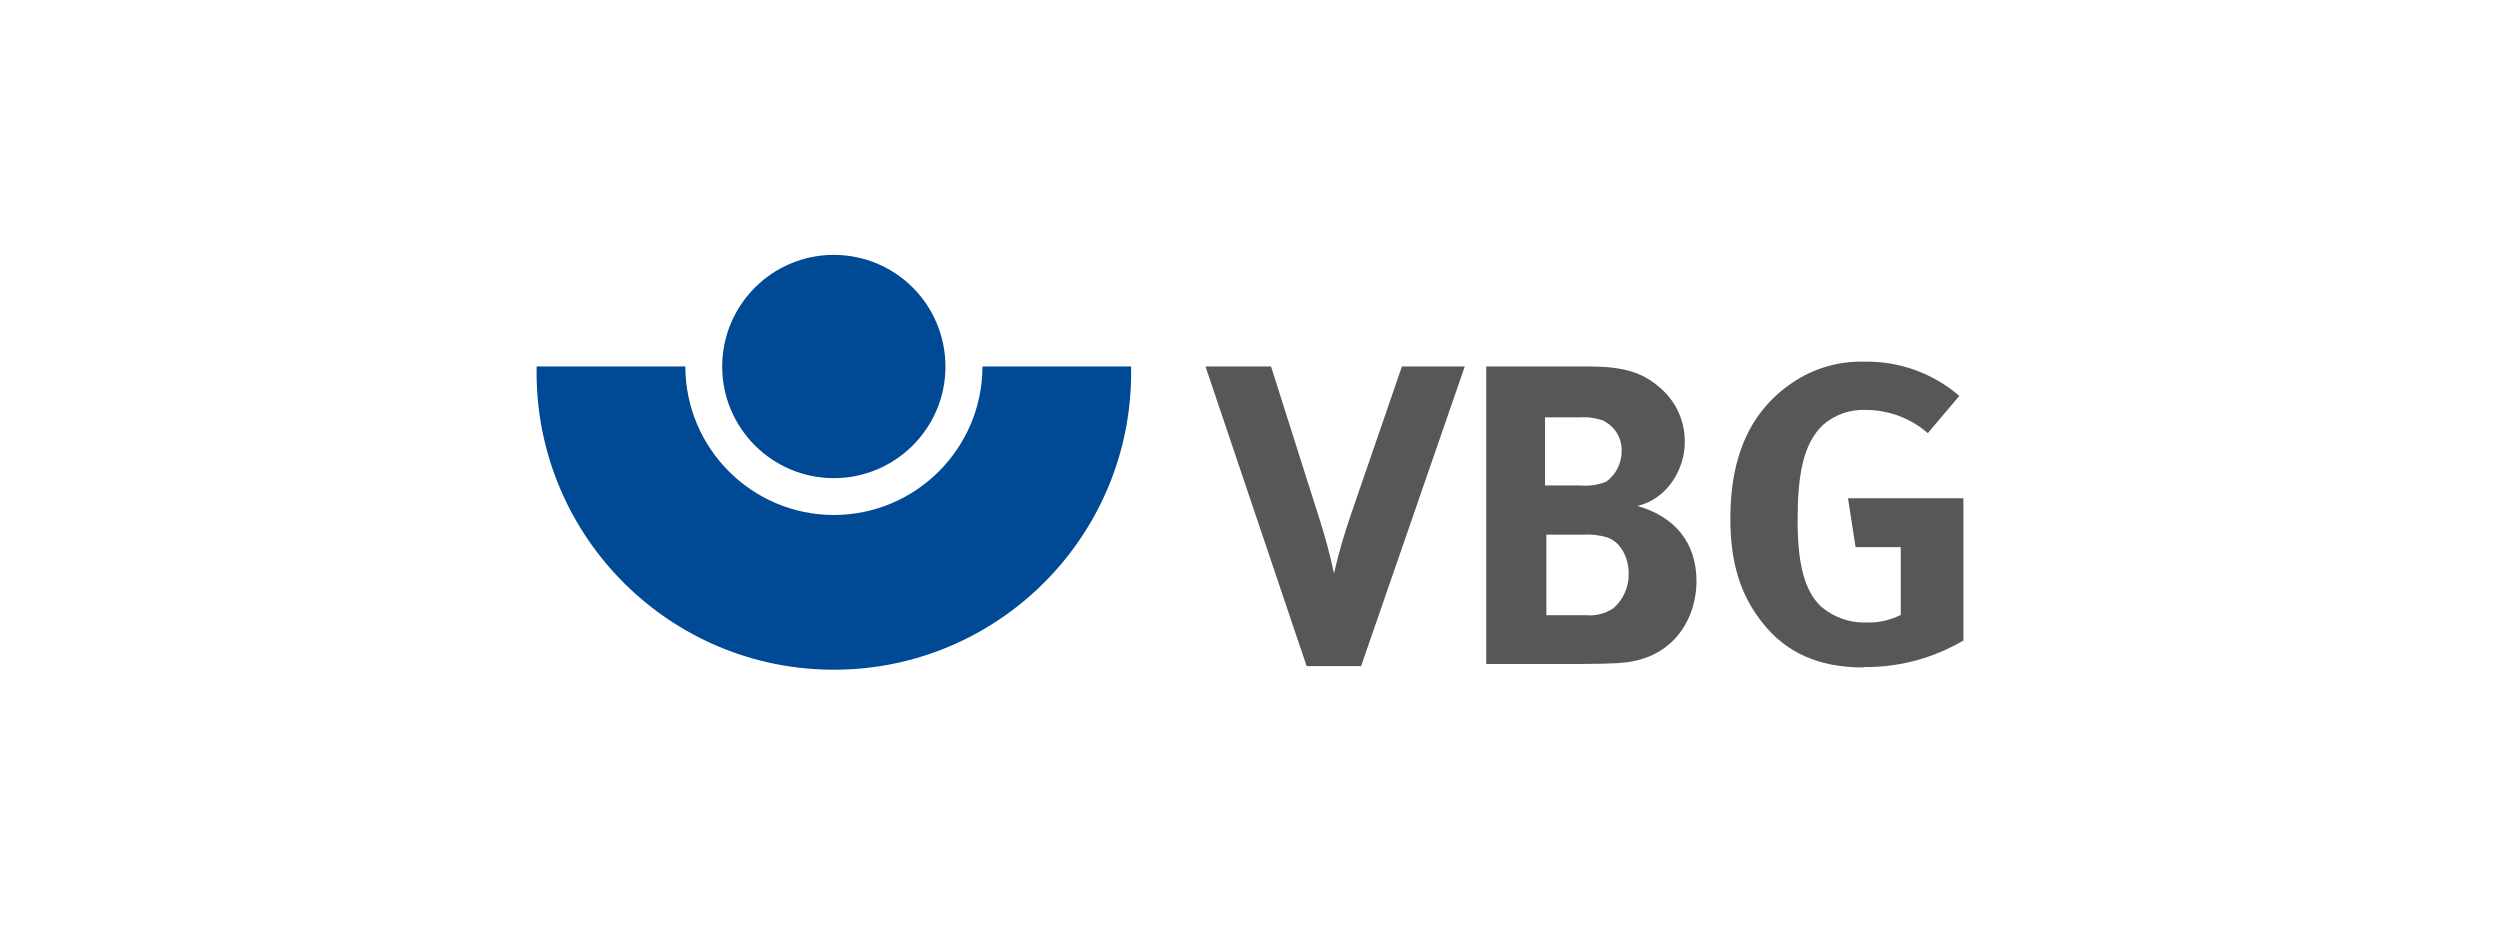 <?xml version="1.0" encoding="UTF-8"?> <svg xmlns="http://www.w3.org/2000/svg" id="Ebene_1" data-name="Ebene 1" width="365" height="135" viewBox="0 0 365 135"><defs><style> .cls-1 { fill: #004994; } .cls-2 { fill: #575756; } </style></defs><g id="Gruppe_210" data-name="Gruppe 210"><path id="Pfad_9" data-name="Pfad 9" class="cls-1" d="M121.76,75.19c-11.97-.01-21.68-9.71-21.7-21.69h-21.71c-.48,23.97,18.55,43.79,42.52,44.27,23.97.48,43.79-18.55,44.27-42.52,0-.44.01-.87,0-1.31.01-.15.01-.29,0-.44h-21.7c-.02,11.97-9.72,21.67-21.7,21.69Z"></path><path id="Pfad_10" data-name="Pfad 10" class="cls-1" d="M138.04,53.5c0,9-7.29,16.3-16.29,16.31-9,0-16.3-7.29-16.31-16.29,0-9,7.29-16.3,16.29-16.31,4.33,0,8.48,1.71,11.53,4.77,3.06,3.05,4.77,7.19,4.77,11.51Z"></path><path id="Pfad_11" data-name="Pfad 11" class="cls-2" d="M198.72,97.26h-7.95l-14.77-43.76h9.57l7.19,22.64c.79,2.49,1.46,5.01,2,7.57.68-2.94,1.52-5.84,2.51-8.69l7.41-21.52h9.18l-15.14,43.76Z"></path><path id="Pfad_12" data-name="Pfad 12" class="cls-2" d="M236.24,96.82c-1.37.07-3.19.12-5.56.12h-13.69v-43.44h14.69c5.36,0,8.06.82,10.71,3.13,4.32,3.71,4.81,10.21,1.11,14.53,0,0,0,0,0,0-.14.15-.29.32-.44.46-1.1,1.11-2.48,1.89-4,2.25,5.37,1.53,8.63,5.26,8.63,11-.05,5.94-3.8,11.6-11.44,11.93ZM234.29,61.49c-1.15-.44-2.39-.64-3.62-.56h-5.1v9.95h5.19c1.28.11,2.56-.08,3.75-.56,1.41-1.03,2.24-2.66,2.25-4.4.08-1.83-.9-3.54-2.51-4.4l.03-.03ZM234.55,78.43c-1.1-.31-2.24-.44-3.38-.37h-5.4v11.76h5.7c1.43.14,2.87-.21,4.07-1,1.46-1.27,2.28-3.12,2.25-5.06,0-2.51-1.3-4.75-3.23-5.32h-.01Z"></path><path id="Pfad_13" data-name="Pfad 13" class="cls-2" d="M272.08,97.45c-6.51,0-11.33-2.12-14.82-6.6-3.19-4.07-4.63-8.69-4.63-15.2,0-9.18,3-15.69,9.07-19.79,3.11-2.1,6.8-3.17,10.56-3.06,5.06-.08,9.97,1.7,13.8,5l-4.6,5.44c-2.51-2.19-5.73-3.39-9.06-3.39-2.29-.1-4.53.69-6.26,2.2-2.95,2.82-3.69,7.5-3.69,14.01s1.1,10.19,3.3,12.38c1.87,1.67,4.31,2.54,6.82,2.44,1.71.05,3.41-.33,4.94-1.1v-9.9h-6.6l-1.1-7.13h16.85v20.76c-4.38,2.58-9.38,3.93-14.46,3.88l-.11.03Z"></path></g></svg> 